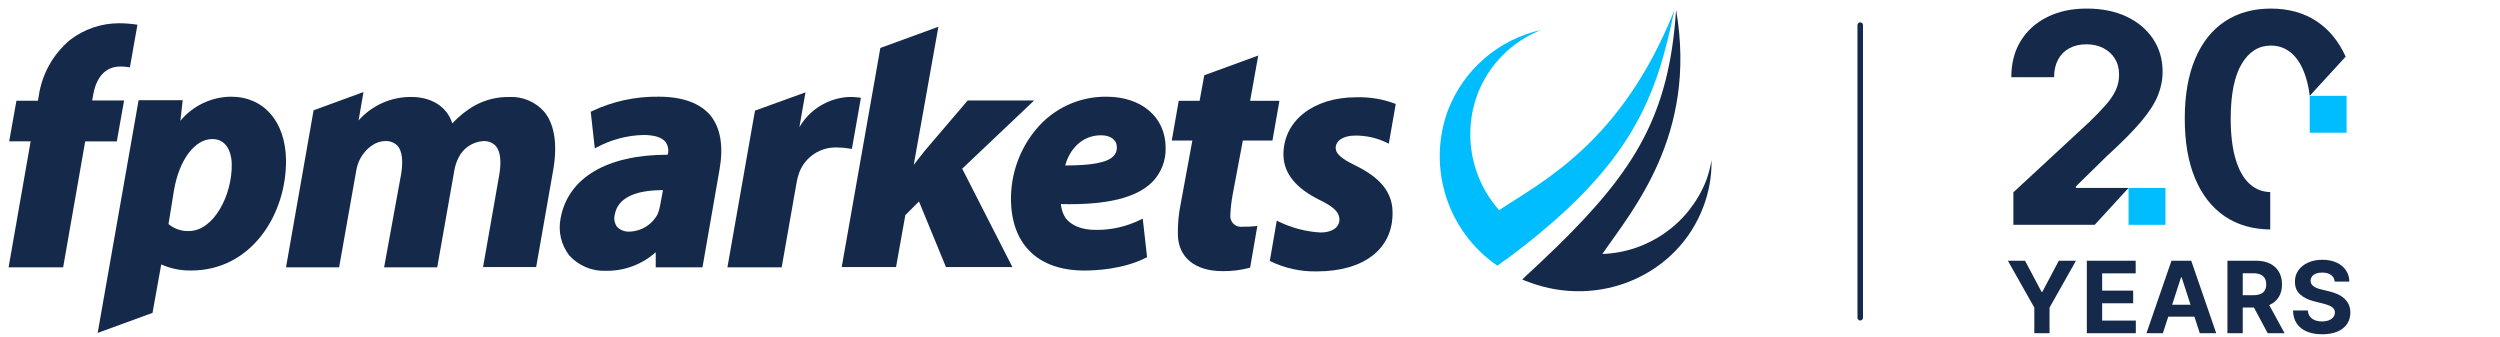 <?xml version="1.0" encoding="utf-8"?>
<svg id="Layer_1" data-name="Layer 1" xmlns="http://www.w3.org/2000/svg" viewBox="110.544 163.324 1958.936 264.385">
  <defs>
    <style>
      .cls-1 {
        fill: #152a4a;
      }

      .cls-2 {
        fill: #00bdff;
      }
    </style>
  </defs>
  <g id="Group_5" data-name="Group 5">
    <g id="Group_3" data-name="Group 3">
      <g id="Group_2" data-name="Group 2">
        <path id="Path_1" data-name="Path 1" class="cls-1" d="M1013.44,305.94c7.1-7.26,10.88-17.13,10.46-27.28-.23-23.64-18.88-39.56-46.37-39.56-21.35-.22-41.66,9.22-55.26,25.69-12.86,15.52-19.79,35.1-19.55,55.26.46,35.02,21.37,55.26,57.53,55.26,8.64,0,30.25-.91,48.21-10.01l.91-.46-3.41-30.25-1.82.91c-10.88,5.38-22.88,8.11-35.02,7.96-10.69,0-18.88-3.18-23.65-9.32-2.08-3.29-3.33-7.03-3.64-10.91,35.68.89,59.1-4.8,71.61-17.3ZM945.22,292.98c3.18-12.05,12.74-23.65,27.97-23.65,7.73,0,12.51,3.64,12.51,9.55.07,2.55-.92,5.02-2.73,6.82-4.78,5-16.83,7.28-37.75,7.28h0Z"/>
        <path id="Path_2" data-name="Path 2" class="cls-1" d="M920.89,242.05h-52.07l-33.2,38.88c-3.18,4.09-6.37,7.96-9.1,11.6l19.33-108.24-45.48,16.61-30,170.1-.23,1.59h42.52l7.28-40.7,10.69-10.69,21.15,51.39h52.07l-39.36-77.09,56.4-53.45Z"/>
        <g id="Group_1" data-name="Group 1">
          <path id="Path_3" data-name="Path 3" class="cls-1" d="M291.46,239.09c-15.32.19-29.79,7.09-39.58,18.88l1.82-16.15h-34.55l-32.07,182.36,42.98-15.69,6.82-37.98c7.36,3.29,15.36,4.92,23.42,4.78,47.3,0,74.82-44.11,74.36-86.64-.45-30.01-17.28-49.57-43.21-49.57ZM258.5,344.37c-5.79.19-11.46-1.75-15.92-5.46l4.32-26.61c4.09-23.87,16.37-40.02,30-40.02s15.24,15.01,15.24,19.56c.45,24.34-14.11,52.53-33.64,52.53Z"/>
          <path id="Path_4" data-name="Path 4" class="cls-1" d="M202.09,274.1l5.69-32.06h-25.01l.91-5c1.14-6.6,5.46-21.6,21.15-21.6,2.52-.01,5.03.22,7.5.68l5.91-33.43c-4.81-.76-9.68-1.14-14.55-1.14-13.92.03-27.43,4.66-38.43,13.19-13.16,11.1-21.81,26.62-24.33,43.64l-.68,3.87h-16.83l-5.69,31.84h16.83l-17.29,98.71h42.75l17.28-98.69h24.79Z"/>
        </g>
        <path id="Path_5" data-name="Path 5" class="cls-1" d="M674.39,295.92c3.18-18.42.68-32.52-7.28-42.29-8.18-9.55-21.82-14.55-40.48-14.55-18.07-.25-35.96,3.63-52.3,11.37l-.91.46,3.18,28.65,1.82-.91c11.21-6,23.67-9.27,36.38-9.55,8.41,0,14.1,1.82,17.06,5.23,2.04,2.73,2.79,6.22,2.05,9.55l-.23.68c-47.75,0-78.23,18.19-83.91,50.03-1.99,10.16.5,20.68,6.82,28.88,7.34,8.13,17.93,12.55,28.88,12.05,14.33.2,28.21-5,38.88-14.55v11.83h36.63l13.4-76.85ZM627.77,324.57c-.44,2.17-1.05,4.3-1.82,6.37-4.28,8.29-12.73,13.6-22.06,13.87-3.63.22-7.18-1.1-9.78-3.64-2.07-2.81-2.74-6.41-1.82-9.78,2.27-12.51,15.01-19.09,37.75-19.09l-2.28,12.27Z"/>
        <path id="Path_6" data-name="Path 6" class="cls-1" d="M1095.76,340.28l-1.36.23c-3.4.39-6.82.54-10.23.46-4.57.69-8.83-2.46-9.52-7.03-.11-.76-.12-1.53-.03-2.29.22-5.34.83-10.66,1.82-15.92l7.96-42.29h23.2l5.46-31.15h-22.96l6.37-35.46h0l-42.3,15.46-3.64,20.01h-16.37l-5.46,31.15h16.14l-9.09,49.35c-1.65,7.93-2.41,16.01-2.27,24.1.23,17.96,13.19,28.88,35.02,28.88,7.29.11,14.57-.81,21.6-2.73l5.68-32.76Z"/>
        <path id="Path_7" data-name="Path 7" class="cls-1" d="M1172.16,292.75c-10.46-5-15.01-9.09-15.01-13.42,0-5.91,6.14-9.78,15.24-9.78,8.67-.08,17.23,1.86,25.01,5.69l1.36.68,5.46-31.15c-9.86-3.8-20.37-5.57-30.93-5.23-33.88,0-57.3,18.65-57.08,45.25.23,14.33,9.78,26.15,28.43,35.25,12.73,6.14,15.24,10.46,15.46,15.24,0,6.14-5.69,10.23-14.78,10.23-11.46-.65-22.67-3.58-32.97-8.64l-1.36-.68-5.46,31.61c11.44,5.65,24.08,8.45,36.84,8.18,37.06,0,59.8-17.74,59.35-46.37,0-19.57-15.69-30.03-29.56-36.85Z"/>
        <path id="Path_8" data-name="Path 8" class="cls-1" d="M536.82,250.69c-6.97-7.77-17.09-11.96-27.52-11.37-9.11-.11-18.11,2.08-26.15,6.37-6.79,3.76-12.93,8.6-18.19,14.31-4.09-12.96-16.15-20.7-32.07-20.7-15.82-.16-30.92,6.56-41.39,18.42l3.87-22.28h0l-39.11,14.32-21.6,123.02h41.61l13.42-75.72c.54-3.33,1.61-6.56,3.18-9.55,3.64-6.59,10.69-13.64,19.79-13.64,3.59-.17,7.08,1.24,9.55,3.87,3.41,4.09,4.32,11.6,2.73,21.6l-13.42,73.45h41.62l13.42-75.95c.57-3.4,1.65-6.7,3.18-9.78,3.63-7.63,11.12-12.68,19.55-13.19,3.67-.21,7.25,1.2,9.78,3.87,3.64,4.32,4.55,12.28,2.5,23.65l-12.51,71.18h41.61l13.42-76.41c3.42-20.01.92-35.7-7.27-45.47Z"/>
        <path id="Path_9" data-name="Path 9" class="cls-1" d="M783.99,239.77c-2.86-.4-5.75-.56-8.64-.46-15.96.96-30.38,9.84-38.43,23.65h0l4.78-27.28-39.57,14.33-21.6,122.79h42.52l11.6-65.94c.46-2.95,1.22-5.85,2.27-8.64,4.72-12.09,16.59-19.85,29.56-19.33,3.43,0,6.85.31,10.23.91l1.36.23,7.05-40.02-1.14-.24Z"/>
      </g>
    </g>
    <g id="Group_4" data-name="Group 4">
      <path id="Path_10" data-name="Path 10" class="cls-2" d="M1284.27,371.2c2.73-2.05,5.23-3.87,7.96-5.69,2.05-1.59,6.6-5,6.6-5,92.1-70.26,109.83-122.56,123.7-189.19-41.39,103.92-103.92,134.39-137.35,156.68-21.9-24.73-28.46-59.5-17.06-90.51,8.78-23.2,26.94-41.62,50.03-50.71-33.53,7.46-61.05,31.32-73.21,63.45-16.22,44.66-.12,94.63,39.11,121.43h0q-.01-.46.22-.46Z"/>
      <path id="Path_11" data-name="Path 11" class="cls-1" d="M1447.54,304.58c-13.19,33.77-45.18,56.46-81.41,57.76,22.74-33.43,74.82-92.78,57.76-191.24-5.46,81.86-31.61,125.29-94.14,186.24h0c-7.5,7.28-15.46,14.78-24.1,22.74-.81.7-1.57,1.46-2.27,2.27h0c1.7.78,3.45,1.47,5.23,2.05,55.48,20.92,116.65-5.69,136.66-59.12,4.42-11.61,6.58-23.96,6.37-36.38-.91,5.34-2.28,10.59-4.09,15.69Z"/>
    </g>
  </g>
  <path class="cls-1" d="M1568.17,414.46c-1.2,0-2.17-.97-2.17-2.17v-229.3c0-1.2.97-2.17,2.17-2.17s2.17.97,2.17,2.17v229.3c0,1.2-.97,2.17-2.17,2.17Z"/>
  <g>
    <polygon class="cls-1" points="1710.82 392.08 1710.27 392.08 1697.32 367.62 1683.86 367.62 1704.58 404.34 1704.58 424.42 1716.51 424.42 1716.51 404.34 1737.23 367.62 1723.78 367.62 1710.82 392.08"/>
    <polygon class="cls-1" points="1757.74 400.96 1782.04 400.96 1782.04 391.05 1757.74 391.05 1757.74 377.52 1784.01 377.52 1784.01 367.62 1745.73 367.62 1745.73 424.42 1784.12 424.42 1784.12 414.52 1757.74 414.52 1757.74 400.96"/>
    <path class="cls-1" d="M1812.06,367.62l-19.61,56.81h12.87l4.21-12.95h20.51l4.21,12.95h12.87l-19.58-56.81h-15.48ZM1812.58,402.09l6.99-21.5h.44l6.98,21.5h-14.42Z"/>
    <path class="cls-1" d="M1889.17,402.12c3.08-1.44,5.43-3.52,7.06-6.23,1.63-2.71,2.44-5.95,2.44-9.72s-.8-7.02-2.4-9.8c-1.6-2.78-3.92-4.94-6.96-6.46-3.04-1.53-6.71-2.29-11-2.29h-22.41v56.81h12.01v-20.14h8.77l10.76,20.14h13.26l-12.06-22.09c.17-.08.37-.13.54-.21ZM1867.91,377.44h8.1c2.31,0,4.23.34,5.76,1.01s2.66,1.66,3.41,2.95c.75,1.3,1.12,2.88,1.12,4.77s-.37,3.43-1.12,4.69c-.75,1.26-1.88,2.2-3.4,2.83-1.52.63-3.42.94-5.71.94h-8.16v-17.2Z"/>
    <path class="cls-1" d="M1950.92,401.9c-.84-1.83-2.02-3.42-3.54-4.77-1.52-1.35-3.31-2.49-5.38-3.41-2.07-.92-4.35-1.66-6.82-2.22l-5.1-1.22c-1.24-.28-2.4-.61-3.49-1.01-1.09-.4-2.05-.87-2.89-1.41-.83-.55-1.48-1.2-1.96-1.95-.47-.76-.69-1.65-.65-2.66,0-1.22.36-2.31,1.07-3.27.71-.96,1.74-1.71,3.09-2.26,1.35-.55,3.01-.82,4.97-.82,2.88,0,5.17.62,6.85,1.86,1.68,1.24,2.64,2.98,2.86,5.22h11.51c-.06-3.38-.96-6.36-2.72-8.93-1.76-2.57-4.21-4.58-7.36-6.02-3.15-1.44-6.84-2.16-11.05-2.16s-7.84.72-11.09,2.16c-3.26,1.44-5.81,3.45-7.67,6.02-1.86,2.57-2.78,5.58-2.76,9.02-.02,4.2,1.36,7.54,4.13,10.01,2.77,2.48,6.56,4.3,11.34,5.46l6.19,1.55c2.07.5,3.82,1.06,5.26,1.67,1.43.61,2.52,1.35,3.27,2.22.75.87,1.12,1.94,1.12,3.22,0,1.37-.42,2.58-1.25,3.63-.83,1.05-2,1.88-3.51,2.47-1.51.59-3.28.89-5.31.89s-3.92-.32-5.56-.96c-1.64-.64-2.94-1.59-3.91-2.86s-1.52-2.85-1.65-4.76h-11.62c.09,4.09,1.09,7.51,2.98,10.28,1.9,2.76,4.54,4.85,7.93,6.25,3.39,1.4,7.38,2.11,11.97,2.11s8.57-.7,11.86-2.09c3.28-1.4,5.8-3.36,7.55-5.91,1.75-2.54,2.63-5.55,2.65-9.03-.02-2.37-.45-4.47-1.29-6.3Z"/>
    <path class="cls-1" d="M1797.7,193.88c-4.95-7.45-11.87-13.29-20.77-17.51-8.9-4.22-19.33-6.33-31.3-6.33s-21.93,2.21-30.85,6.61c-8.92,4.41-15.86,10.64-20.81,18.69-4.95,8.06-7.42,17.55-7.42,28.48h33.54c0-5.33,1.03-9.93,3.1-13.79,2.07-3.86,5.01-6.83,8.81-8.89,3.81-2.07,8.27-3.1,13.38-3.1s9.28.97,13.14,2.9c3.86,1.93,6.91,4.68,9.14,8.24,2.23,3.56,3.35,7.79,3.35,12.69,0,4.41-.9,8.5-2.69,12.28-1.8,3.78-4.42,7.63-7.88,11.55-3.46,3.92-7.71,8.32-12.77,13.22l-59.5,55.09v25.46h63.76l26.49-28.89h-41.29v-1.14l24.4-23.91c11.48-10.45,20.37-19.41,26.69-26.89,6.31-7.48,10.7-14.29,13.18-20.44,2.48-6.15,3.71-12.38,3.71-18.69,0-9.63-2.48-18.17-7.43-25.63Z"/>
    <path class="cls-1" d="M1926.07,180.17c-10.09-6.75-22.13-10.12-36.11-10.12s-26.02,3.36-36.11,10.08c-10.09,6.72-17.85,16.5-23.26,29.34-5.41,12.84-8.12,28.37-8.12,46.6-.05,18.28,2.63,33.93,8.04,46.93,5.41,13,13.16,22.93,23.26,29.79,9.96,6.77,21.85,10.2,35.66,10.34v-29.3c-6.14-.12-11.51-2.23-16.11-6.38-4.73-4.27-8.39-10.69-10.98-19.26-2.58-8.57-3.88-19.27-3.88-32.12.05-18.98,2.94-33.24,8.65-42.76,5.71-9.52,13.33-14.28,22.85-14.28,6.37,0,11.9,2.12,16.61,6.36,4.71,4.24,8.35,10.59,10.94,19.02,1.27,4.15,2.23,8.82,2.88,14h0l28.15-30.7c-5.39-11.91-12.86-21.11-22.46-27.53Z"/>
    <rect class="cls-2" x="1778.43" y="310.59" width="28.89" height="28.89"/>
    <rect class="cls-2" x="1920.38" y="238.41" width="28.89" height="28.89"/>
  </g>
</svg>